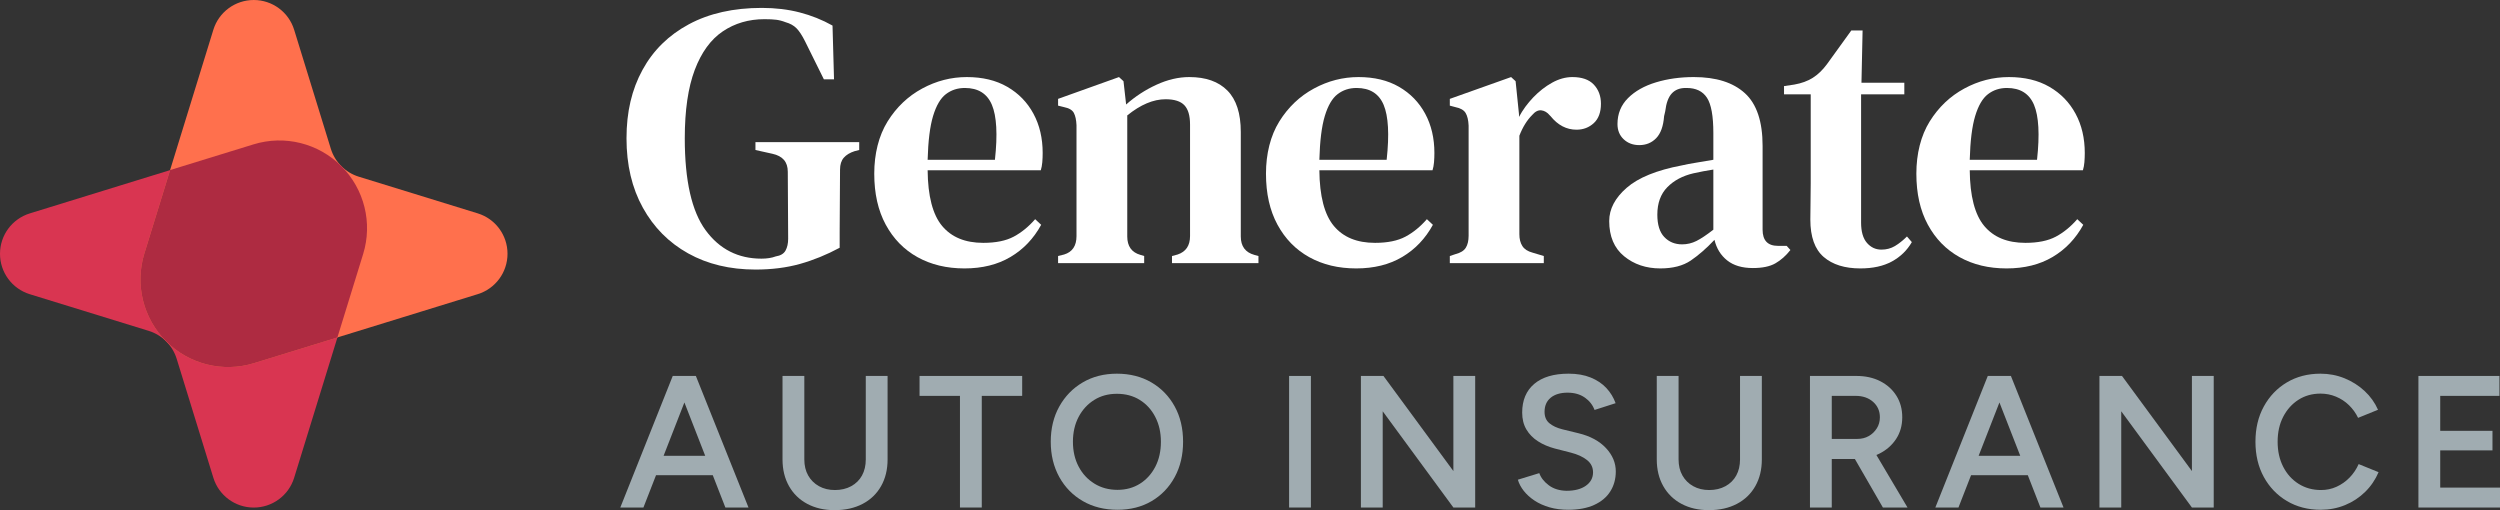 <?xml version="1.0" encoding="UTF-8"?>
<svg id="Layer_2" data-name="Layer 2" xmlns="http://www.w3.org/2000/svg" viewBox="0 0 532 108.56">
  <rect x="0" y="0" width="532" height="108.56" fill="#333333" stroke="none"/>
  <defs>
    <style>
      .cls-1 {
        fill: #ff704d;
      }

      .cls-2 {
        fill: #fff;
      }

      .cls-3 {
        fill: #d93551;
      }

      .cls-4 {
        fill: #ae2b41;
      }

      .cls-5 {
        fill: #a0acb1;
      }
    </style>
  </defs>
  <g id="Layer_1-2" data-name="Layer 1">
    <g>
      <path class="cls-2" d="M160.76,57.36c-5.44,0-10.21-1.15-14.32-3.44-4.11-2.29-7.32-5.53-9.64-9.72-2.32-4.19-3.48-9.11-3.48-14.76s1.13-10.4,3.4-14.56c2.27-4.16,5.56-7.4,9.88-9.72,4.32-2.32,9.49-3.48,15.52-3.48,2.88,0,5.56.32,8.04.96,2.48.64,4.81,1.57,7,2.8l.32,11.44h-2.16l-4-8.08c-.64-1.28-1.25-2.21-1.84-2.8-.59-.59-1.36-1.01-2.32-1.28-.69-.27-1.36-.44-2-.52-.64-.08-1.47-.12-2.48-.12-3.36,0-6.32.87-8.88,2.6-2.56,1.73-4.55,4.47-5.96,8.2-1.41,3.73-2.12,8.59-2.12,14.56,0,9.01,1.48,15.53,4.44,19.56s6.92,6.04,11.88,6.04c1.17,0,2.19-.16,3.04-.48,1.01-.16,1.71-.57,2.08-1.24.37-.67.56-1.51.56-2.52,0-2.19-.01-4.57-.04-7.16-.03-2.59-.04-4.95-.04-7.08s-1.09-3.36-3.28-3.84l-3.6-.8v-1.68h22.08v1.68l-.96.24c-1.01.32-1.79.79-2.32,1.4-.53.61-.8,1.45-.8,2.52,0,2.13-.01,4.31-.04,6.52-.03,2.21-.04,4.44-.04,6.68v3.44c-2.77,1.49-5.59,2.64-8.44,3.44-2.85.8-6.01,1.2-9.48,1.2Z"/>
      <path class="cls-2" d="M205.72,16.4c3.36,0,6.24.69,8.64,2.08,2.4,1.39,4.25,3.29,5.56,5.72,1.31,2.43,1.96,5.21,1.96,8.36,0,.69-.03,1.35-.08,1.96-.05.61-.16,1.19-.32,1.72h-24.08c.05,5.49,1.08,9.44,3.08,11.84,2,2.4,4.92,3.6,8.76,3.6,2.67,0,4.83-.44,6.48-1.32,1.65-.88,3.17-2.12,4.56-3.72l1.28,1.2c-1.6,2.93-3.77,5.21-6.52,6.84-2.75,1.63-6.01,2.44-9.8,2.44s-7.12-.8-10-2.4c-2.88-1.6-5.13-3.91-6.76-6.92-1.63-3.01-2.44-6.62-2.44-10.84s.95-8.08,2.84-11.12c1.89-3.04,4.35-5.37,7.36-7,3.01-1.63,6.17-2.44,9.48-2.44ZM205.32,18.72c-1.55,0-2.89.44-4.04,1.32-1.15.88-2.05,2.43-2.72,4.64-.67,2.21-1.05,5.32-1.16,9.32h14.32c.59-5.39.37-9.28-.64-11.68-1.01-2.4-2.93-3.6-5.76-3.6Z"/>
      <path class="cls-2" d="M225.16,56v-1.52l1.28-.32c1.76-.53,2.64-1.84,2.64-3.92v-23.6c-.05-1.12-.24-1.99-.56-2.6-.32-.61-1.01-1.03-2.08-1.24l-1.28-.32v-1.44l12.96-4.64.96.88.56,4.96c1.92-1.71,4.07-3.11,6.44-4.2,2.37-1.09,4.71-1.64,7-1.64,3.52,0,6.23.96,8.12,2.88,1.89,1.92,2.84,4.85,2.84,8.8v22.24c0,2.08.96,3.39,2.88,3.92l.88.24v1.52h-18.4v-1.52l1.2-.32c1.76-.59,2.64-1.89,2.64-3.92v-23.76c0-1.87-.4-3.23-1.2-4.08-.8-.85-2.13-1.28-4-1.28-2.61,0-5.33,1.15-8.16,3.44v25.76c0,2.08.93,3.39,2.8,3.92l.8.24v1.52h-18.32Z"/>
      <path class="cls-2" d="M289.08,16.4c3.36,0,6.24.69,8.64,2.08,2.4,1.39,4.25,3.29,5.56,5.72,1.31,2.43,1.96,5.21,1.96,8.36,0,.69-.03,1.35-.08,1.96-.05.61-.16,1.19-.32,1.72h-24.08c.05,5.49,1.08,9.44,3.08,11.84,2,2.4,4.92,3.6,8.76,3.6,2.67,0,4.83-.44,6.48-1.32,1.65-.88,3.17-2.12,4.56-3.72l1.28,1.2c-1.6,2.93-3.77,5.21-6.52,6.84-2.75,1.63-6.01,2.44-9.8,2.44s-7.12-.8-10-2.4c-2.88-1.6-5.13-3.91-6.76-6.92-1.63-3.01-2.44-6.62-2.44-10.84s.95-8.08,2.84-11.12c1.89-3.04,4.35-5.37,7.36-7,3.01-1.63,6.17-2.44,9.48-2.44ZM288.68,18.72c-1.55,0-2.89.44-4.04,1.32-1.15.88-2.05,2.43-2.72,4.64-.67,2.21-1.05,5.32-1.16,9.32h14.32c.59-5.39.37-9.28-.64-11.68-1.01-2.4-2.93-3.6-5.76-3.6Z"/>
      <path class="cls-2" d="M308.52,56v-1.52l1.2-.4c1.07-.27,1.8-.72,2.2-1.36.4-.64.6-1.49.6-2.56v-23.44c-.05-1.17-.27-2.07-.64-2.68-.37-.61-1.09-1.03-2.16-1.24l-1.2-.32v-1.44l13.04-4.64.96.88.72,7.04v.56c.8-1.49,1.81-2.88,3.04-4.16,1.23-1.28,2.56-2.32,4-3.12,1.44-.8,2.88-1.2,4.32-1.2,2.03,0,3.55.53,4.56,1.6,1.01,1.07,1.52,2.43,1.52,4.08,0,1.81-.51,3.19-1.52,4.12-1.01.93-2.24,1.4-3.68,1.4-2.13,0-3.97-.96-5.52-2.88l-.16-.16c-.53-.64-1.13-1-1.8-1.08-.67-.08-1.32.25-1.96,1-.53.53-1.03,1.16-1.48,1.88-.45.72-.87,1.56-1.24,2.52v20.96c0,1.01.21,1.85.64,2.52.43.67,1.15,1.13,2.16,1.4l2.4.72v1.52h-20Z"/>
      <path class="cls-2" d="M353.32,57.12c-3.04,0-5.61-.87-7.72-2.6-2.11-1.73-3.16-4.23-3.16-7.48,0-2.56,1.24-4.92,3.72-7.08,2.48-2.16,6.39-3.75,11.72-4.76.91-.21,1.96-.41,3.16-.6,1.2-.19,2.39-.39,3.56-.6v-5.68c0-3.63-.45-6.13-1.36-7.52-.91-1.39-2.35-2.08-4.32-2.08h-.24c-1.23,0-2.2.39-2.92,1.16-.72.77-1.19,2.04-1.4,3.8l-.24,1.04c-.16,2.13-.72,3.69-1.68,4.68-.96.99-2.16,1.48-3.6,1.48-1.33,0-2.44-.41-3.32-1.24-.88-.83-1.32-1.91-1.32-3.24,0-2.19.75-4.03,2.24-5.52,1.49-1.49,3.48-2.61,5.96-3.36,2.48-.75,5.16-1.12,8.04-1.12,4.75,0,8.37,1.15,10.88,3.44s3.76,6.03,3.76,11.2v17.84c0,2.29,1.09,3.44,3.28,3.44h1.84l.8.88c-.96,1.23-2.03,2.17-3.2,2.84-1.17.67-2.77,1-4.8,1-2.29,0-4.12-.55-5.48-1.64-1.36-1.09-2.25-2.55-2.68-4.36-1.71,1.81-3.39,3.28-5.04,4.4-1.65,1.12-3.81,1.68-6.48,1.68ZM357.96,52c1.07,0,2.08-.24,3.04-.72s2.16-1.28,3.6-2.4v-12.8c-1.39.21-2.8.48-4.24.8-2.29.53-4.15,1.52-5.56,2.96-1.41,1.44-2.12,3.39-2.12,5.84,0,2.13.49,3.72,1.48,4.76.99,1.04,2.25,1.56,3.8,1.56Z"/>
      <path class="cls-2" d="M395.88,57.12c-3.31,0-5.91-.81-7.8-2.44-1.89-1.63-2.84-4.28-2.84-7.96,0-1.28.01-2.49.04-3.64.03-1.15.04-2.49.04-4.04v-18.96h-5.68v-1.76l2.16-.32c1.55-.27,2.87-.75,3.96-1.44,1.09-.69,2.09-1.65,3-2.88l5.2-7.2h2.4l-.24,11.12h9.12v2.48h-9.2v27.28c0,1.92.41,3.36,1.24,4.32.83.96,1.85,1.44,3.08,1.44,1.07,0,2.03-.25,2.88-.76.85-.51,1.71-1.19,2.56-2.04l1.04,1.2c-1.01,1.76-2.43,3.13-4.24,4.12-1.81.99-4.05,1.48-6.72,1.48Z"/>
      <path class="cls-2" d="M427.48,16.4c3.36,0,6.24.69,8.64,2.08,2.4,1.39,4.25,3.29,5.56,5.72,1.31,2.43,1.96,5.21,1.96,8.36,0,.69-.03,1.35-.08,1.96-.05.61-.16,1.19-.32,1.72h-24.08c.05,5.49,1.08,9.44,3.08,11.84,2,2.4,4.92,3.6,8.76,3.6,2.67,0,4.83-.44,6.48-1.32,1.65-.88,3.17-2.12,4.56-3.72l1.28,1.2c-1.6,2.93-3.77,5.21-6.52,6.84-2.75,1.63-6.01,2.44-9.8,2.44s-7.12-.8-10-2.4c-2.88-1.6-5.13-3.91-6.76-6.92-1.63-3.01-2.44-6.62-2.44-10.84s.95-8.08,2.84-11.12c1.89-3.04,4.35-5.37,7.36-7,3.01-1.63,6.17-2.44,9.48-2.44ZM427.08,18.72c-1.55,0-2.89.44-4.04,1.32-1.15.88-2.05,2.43-2.72,4.64-.67,2.21-1.05,5.32-1.16,9.32h14.32c.59-5.39.37-9.28-.64-11.68-1.01-2.4-2.93-3.6-5.76-3.6Z"/>
      <path class="cls-5" d="M132,108l11.16-28h4.68l-10.92,28h-4.92ZM137.24,101.12v-4.12h16.76v4.12h-16.76ZM154.36,108l-10.92-28h4.64l11.2,28h-4.92Z"/>
      <path class="cls-5" d="M177.6,108.56c-2.21,0-4.15-.45-5.82-1.34-1.67-.89-2.96-2.15-3.88-3.78-.92-1.63-1.38-3.52-1.38-5.68v-17.76h4.64v17.76c0,1.31.27,2.45.82,3.42.55.97,1.31,1.73,2.3,2.28.99.55,2.12.82,3.4.82s2.46-.27,3.46-.82c1-.55,1.77-1.31,2.3-2.28.53-.97.8-2.11.8-3.42v-17.76h4.64v17.76c0,2.16-.46,4.05-1.38,5.68-.92,1.63-2.23,2.89-3.92,3.78-1.69.89-3.69,1.34-5.98,1.34Z"/>
      <path class="cls-5" d="M204.28,108v-23.76h-8.6v-4.24h21.84v4.24h-8.6v23.76h-4.64Z"/>
      <path class="cls-5" d="M237.8,108.48c-2.77,0-5.23-.61-7.36-1.84-2.13-1.23-3.81-2.93-5.02-5.12-1.21-2.19-1.82-4.69-1.82-7.52s.61-5.33,1.82-7.5,2.87-3.88,4.98-5.12c2.11-1.24,4.53-1.86,7.28-1.86s5.22.62,7.34,1.86c2.12,1.24,3.77,2.95,4.96,5.12,1.19,2.17,1.78,4.67,1.78,7.5s-.59,5.33-1.78,7.52c-1.19,2.19-2.83,3.89-4.92,5.12-2.09,1.23-4.51,1.84-7.26,1.84ZM237.8,104.24c1.81,0,3.41-.44,4.8-1.32,1.39-.88,2.47-2.09,3.26-3.62.79-1.53,1.18-3.3,1.18-5.3s-.4-3.73-1.2-5.28c-.8-1.55-1.9-2.75-3.3-3.62-1.4-.87-3.02-1.3-4.86-1.3s-3.42.43-4.82,1.3c-1.4.87-2.51,2.07-3.32,3.6-.81,1.53-1.22,3.3-1.22,5.3s.41,3.77,1.22,5.3c.81,1.54,1.93,2.74,3.36,3.62,1.43.88,3.06,1.32,4.9,1.32Z"/>
      <path class="cls-5" d="M274.32,108v-28h4.64v28h-4.64Z"/>
      <path class="cls-5" d="M289.6,108v-28h4.8l14.88,20.24v-20.24h4.64v28h-4.64l-15.04-20.48v20.48h-4.64Z"/>
      <path class="cls-5" d="M333.76,108.48c-1.47,0-2.81-.17-4.02-.52-1.21-.35-2.28-.83-3.2-1.44s-1.68-1.3-2.28-2.06c-.6-.76-1.02-1.55-1.26-2.38l4.56-1.4c.35.99,1.03,1.85,2.04,2.6,1.01.75,2.27,1.13,3.76,1.16,1.73,0,3.11-.36,4.12-1.08,1.01-.72,1.52-1.67,1.52-2.84,0-1.07-.43-1.94-1.28-2.62-.85-.68-2-1.21-3.44-1.58l-3.44-.88c-1.31-.35-2.49-.85-3.54-1.52s-1.88-1.51-2.48-2.52c-.6-1.01-.9-2.21-.9-3.6,0-2.61.85-4.65,2.56-6.1,1.71-1.45,4.15-2.18,7.32-2.18,1.79,0,3.35.27,4.7.82s2.46,1.29,3.34,2.24c.88.95,1.53,2.02,1.96,3.22l-4.48,1.44c-.4-1.07-1.09-1.95-2.08-2.64-.99-.69-2.21-1.04-3.68-1.04s-2.71.36-3.58,1.08c-.87.72-1.3,1.72-1.3,3,0,1.04.34,1.85,1.02,2.42.68.57,1.61,1.01,2.78,1.3l3.44.84c2.51.61,4.45,1.67,5.84,3.16,1.39,1.49,2.08,3.15,2.08,4.96,0,1.6-.39,3.01-1.16,4.24-.77,1.23-1.91,2.19-3.42,2.88s-3.34,1.04-5.5,1.04Z"/>
      <path class="cls-5" d="M363.64,108.56c-2.21,0-4.15-.45-5.82-1.34-1.67-.89-2.96-2.15-3.88-3.78-.92-1.63-1.38-3.52-1.38-5.68v-17.76h4.64v17.76c0,1.31.27,2.45.82,3.42.55.97,1.31,1.73,2.3,2.28.99.55,2.12.82,3.4.82s2.46-.27,3.46-.82c1-.55,1.77-1.31,2.3-2.28.53-.97.8-2.11.8-3.42v-17.76h4.64v17.76c0,2.16-.46,4.05-1.38,5.68-.92,1.63-2.23,2.89-3.92,3.78s-3.69,1.34-5.98,1.34Z"/>
      <path class="cls-5" d="M385.16,108v-28h9.88c1.92,0,3.61.37,5.08,1.12,1.47.75,2.61,1.78,3.44,3.1.83,1.32,1.24,2.85,1.24,4.58s-.43,3.27-1.3,4.6c-.87,1.33-2.06,2.38-3.58,3.14-1.52.76-3.24,1.14-5.16,1.14h-4.96v10.32h-4.64ZM389.8,93.4h5.44c.91,0,1.71-.2,2.42-.6.71-.4,1.28-.95,1.72-1.64.44-.69.66-1.48.66-2.36,0-1.33-.48-2.43-1.44-3.28-.96-.85-2.2-1.28-3.72-1.28h-5.08v9.16ZM400.68,108l-6.56-11.36,3.6-2.48,8.2,13.84h-5.24Z"/>
      <path class="cls-5" d="M411.84,108l11.16-28h4.68l-10.92,28h-4.92ZM417.08,101.12v-4.12h16.76v4.12h-16.76ZM434.2,108l-10.92-28h4.64l11.2,28h-4.92Z"/>
      <path class="cls-5" d="M446.76,108v-28h4.8l14.88,20.24v-20.24h4.64v28h-4.64l-15.04-20.48v20.48h-4.64Z"/>
      <path class="cls-5" d="M493.84,108.48c-2.69,0-5.09-.62-7.18-1.86s-3.73-2.95-4.92-5.12-1.78-4.67-1.78-7.5.59-5.33,1.78-7.5,2.82-3.88,4.9-5.12c2.08-1.24,4.47-1.86,7.16-1.86,1.81,0,3.52.33,5.12.98,1.6.65,3.02,1.55,4.26,2.7s2.19,2.48,2.86,4l-4.24,1.72c-.48-1.01-1.13-1.91-1.94-2.7s-1.74-1.39-2.78-1.82-2.13-.64-3.28-.64c-1.76,0-3.33.44-4.7,1.32-1.37.88-2.45,2.09-3.24,3.62-.79,1.53-1.18,3.3-1.18,5.3s.39,3.77,1.18,5.32c.79,1.55,1.88,2.76,3.28,3.64,1.4.88,2.99,1.32,4.78,1.32,1.17,0,2.27-.23,3.3-.7,1.03-.47,1.95-1.11,2.76-1.94.81-.83,1.46-1.79,1.94-2.88l4.24,1.72c-.67,1.57-1.61,2.97-2.84,4.18-1.23,1.21-2.65,2.15-4.28,2.82-1.63.67-3.36,1-5.2,1Z"/>
      <path class="cls-5" d="M514.64,108v-28h17.24v4.24h-12.6v7.44h11.12v4.16h-11.12v7.92h12.72v4.24h-17.36Z"/>
    </g>
    <g>
      <path class="cls-3" d="M72.64,35.36c4.89,4.89,6.68,12.09,4.64,18.7l-6.84,22.18-7.84,25.42c-1.16,3.78-4.65,6.35-8.6,6.35s-7.44-2.57-8.6-6.35l-7.8-25.3c-.44-1.43-1.22-2.69-2.24-3.71-1.02-1.02-2.28-1.8-3.71-2.24l-25.3-7.8c-3.78-1.16-6.35-4.65-6.35-8.6s2.57-7.44,6.35-8.6l25.44-7.85,22.16-6.83c6.61-2.04,13.8-.25,18.69,4.64h0Z"/>
      <path class="cls-1" d="M35.36,72.64c-4.89-4.89-6.68-12.09-4.64-18.7l6.84-22.18,7.84-25.42C46.56,2.57,50.05,0,54,0c3.95,0,7.44,2.57,8.6,6.35l7.8,25.3c.44,1.43,1.22,2.69,2.24,3.71,1.02,1.02,2.28,1.8,3.71,2.24l25.3,7.8c3.78,1.16,6.35,4.65,6.35,8.6,0,3.95-2.57,7.44-6.35,8.6l-25.44,7.85-22.16,6.83c-6.61,2.04-13.8.25-18.69-4.64h0Z"/>
      <path class="cls-4" d="M77.28,54.05l-5.48,17.76-17.75,5.47c-6.61,2.04-13.8.25-18.69-4.64-4.89-4.89-6.68-12.09-4.64-18.69l5.48-17.76,17.75-5.47c6.61-2.04,13.8-.25,18.69,4.64,4.89,4.89,6.68,12.09,4.64,18.69Z"/>
    </g>
  </g>
</svg>